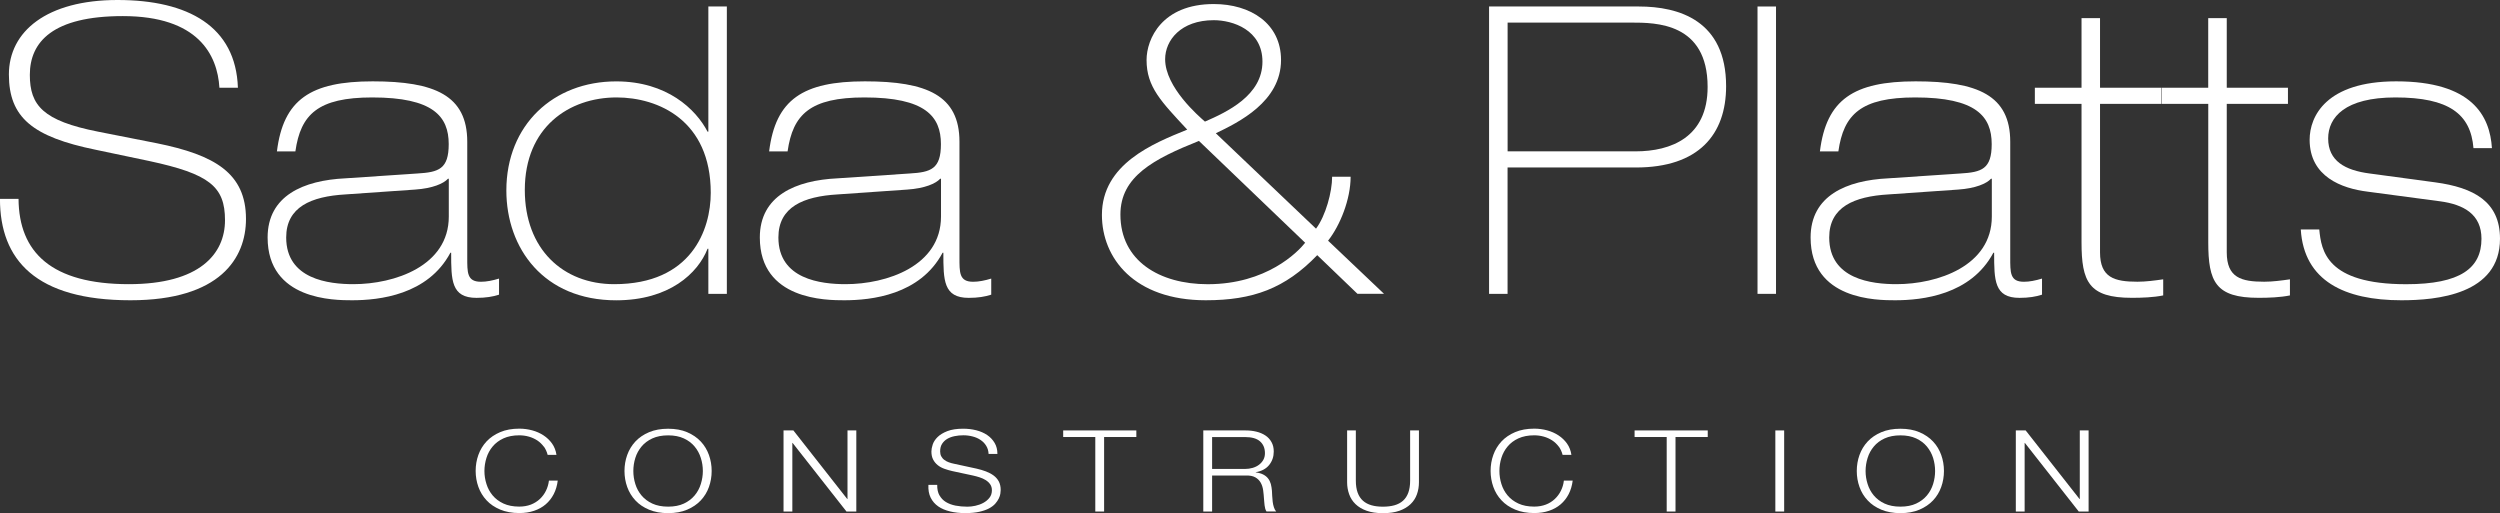 <?xml version="1.0" encoding="UTF-8"?> <svg xmlns="http://www.w3.org/2000/svg" id="Layer_2" data-name="Layer 2" viewBox="0 0 604.22 124.02"><rect x="0" y="0" width="604.22" height="124.02" fill="#333333" stroke="none"/><defs><style> .cls-1 { fill: none; isolation: isolate; } .cls-2 { fill: #fff; } </style></defs><g id="Layer_2-2" data-name="Layer 2"><g><g><path class="cls-2" d="m4.48,48.06c.09,12.94,7.97,20.62,26.65,20.62,17.11,0,23.25-7.3,23.25-15.46s-3.79-11.18-18.29-14.3l-12.94-2.72C7.89,33.08,2.15,28.41,2.15,18S11.29,0,28.41,0s28.59,6.42,29.09,21.2h-4.47c-.48-7.97-5.16-17.31-23.34-17.31C12.76,3.89,7.21,10.11,7.21,18.1c0,7.39,3.21,11.09,16.44,13.71l14.3,2.82c13.9,2.82,21.5,7.2,21.5,18.29,0,9.43-6.22,19.65-27.92,19.65-22.87,0-31.54-9.73-31.54-24.51h4.48Z"></path><path class="cls-2" d="m66.93,36.58c1.56-12.55,8.17-16.92,23.15-16.92s22.85,3.4,22.85,14.59v27.92c0,3.7-.09,5.93,3.31,5.93,1.37,0,2.82-.3,4.37-.77v3.89c-1.46.48-3.21.77-5.44.77-6.13,0-6.13-4.28-6.13-10.9h-.19c-5.44,10.21-17.22,11.48-23.74,11.48-4.28,0-20.43,0-20.43-15.17,0-10.11,8.66-13.81,18.78-14.3l17.41-1.17c5.16-.3,7.58-1.07,7.58-7.1,0-6.72-3.79-11.28-18.48-11.28-13.13,0-17.31,4.09-18.58,13.04h-4.47,0Zm41.53,6.62h-.19c-1.07,1.17-3.7,2.33-7.97,2.62l-16.83,1.17c-8.27.49-14.3,3.02-14.3,10.41,0,10.11,10.31,11.28,16.25,11.28,9.92,0,23.05-4.37,23.05-16.34v-9.15h0Z"></path><path class="cls-2" d="m171.2,60.12h-.19c-2.33,5.93-9.24,12.46-22.08,12.46-17.5,0-26.55-12.55-26.55-26.55,0-15.85,11.38-26.36,26.55-26.36,12.26,0,19.26,6.72,22.08,12.16h.19V1.57h4.47v69.45h-4.47v-10.9h0Zm.58-13.52c0-17.5-12.65-23.05-22.76-23.05-11.48,0-22.18,7.2-22.18,22.37,0,14.3,9.24,22.76,21.6,22.76,18.67,0,23.34-13.14,23.34-22.09"></path><path class="cls-2" d="m185.89,36.58c1.56-12.55,8.17-16.92,23.15-16.92s22.85,3.4,22.85,14.59v27.92c0,3.7-.09,5.93,3.31,5.93,1.37,0,2.82-.3,4.37-.77v3.89c-1.46.48-3.21.77-5.44.77-6.13,0-6.13-4.28-6.13-10.9h-.19c-5.44,10.21-17.22,11.48-23.74,11.48-4.28,0-20.43,0-20.43-15.17,0-10.11,8.66-13.81,18.78-14.3l17.41-1.17c5.16-.3,7.58-1.07,7.58-7.1,0-6.72-3.79-11.28-18.48-11.28-13.13,0-17.31,4.09-18.58,13.04h-4.47,0Zm41.53,6.62h-.19c-1.07,1.17-3.7,2.33-7.97,2.62l-16.83,1.17c-8.27.49-14.3,3.02-14.3,10.41,0,10.11,10.31,11.28,16.25,11.28,9.92,0,23.05-4.37,23.05-16.34v-9.15h0Z"></path><path class="cls-2" d="m318.07,55.26c2.33-3.12,3.89-8.86,3.89-12.55h4.47c0,5.44-2.53,11.76-5.45,15.46l13.52,12.84h-6.42l-9.72-9.34c-7.78,8.07-15.56,10.9-26.94,10.9-17.31,0-25.1-10.21-25.1-20.62,0-12.35,12.46-17.31,20.62-20.62-6.32-6.81-9.83-10.31-9.83-16.83,0-5.07,3.7-13.52,16.25-13.52,8.86,0,16.25,4.67,16.25,13.52,0,10.11-10.31,15.08-15.76,17.71l24.21,23.05h0Zm-28.31-21.2c-10.9,4.37-18.97,8.56-18.97,17.8,0,11.18,9.44,16.83,21.1,16.83,14.21,0,21.79-7.78,23.55-10.02l-25.68-24.62h0Zm1.46-4.67c5.35-2.33,13.9-6.32,13.9-14.49,0-7.69-7.2-10.02-11.76-10.02-7.97,0-11.76,4.86-11.76,9.43,0,6.81,8.17,13.81,9.62,15.08"></path><path class="cls-2" d="m359.89,1.57h36.19c9.72,0,21.1,3.4,21.1,19.26,0,11.67-6.62,19.65-21.79,19.65h-31.03v30.54h-4.47V1.57h0Zm4.47,35.01h30.94c8.56,0,17.41-3.4,17.41-15.56,0-15.56-12.55-15.56-18.48-15.56h-29.86v31.13h0Z"></path><rect class="cls-2" x="424.77" y="1.57" width="4.47" height="69.45"></rect><path class="cls-2" d="m439.85,36.58c1.56-12.55,8.17-16.92,23.15-16.92s22.85,3.4,22.85,14.59v27.92c0,3.7-.09,5.93,3.31,5.93,1.37,0,2.82-.3,4.37-.77v3.89c-1.46.48-3.21.77-5.44.77-6.13,0-6.13-4.28-6.13-10.9h-.19c-5.44,10.21-17.22,11.48-23.74,11.48-4.28,0-20.43,0-20.43-15.17,0-10.11,8.66-13.81,18.78-14.3l17.41-1.17c5.16-.3,7.58-1.07,7.58-7.1,0-6.72-3.79-11.28-18.48-11.28-13.13,0-17.31,4.09-18.58,13.04h-4.47,0Zm41.54,6.62h-.19c-1.07,1.17-3.7,2.33-7.97,2.62l-16.83,1.17c-8.27.49-14.3,3.02-14.3,10.41,0,10.11,10.31,11.28,16.25,11.28,9.92,0,23.05-4.37,23.05-16.34v-9.15h0Z"></path><path class="cls-2" d="m503.08,4.38h4.47v16.83h14.78v3.89h-14.78v35.89c0,6.13,3.51,7.1,9.05,7.1,2.04,0,4.18-.29,6.22-.58v3.89c-2.33.48-5.16.58-7.58.58-10.41,0-12.16-3.89-12.16-13.42V25.1h-11.28v-3.89h11.28V4.38h0Z"></path><path class="cls-2" d="m533.71,4.38h4.47v16.83h14.79v3.89h-14.79v35.89c0,6.13,3.51,7.1,9.05,7.1,2.04,0,4.18-.29,6.22-.58v3.89c-2.33.48-5.16.58-7.58.58-10.41,0-12.16-3.89-12.16-13.42V25.1h-11.29v-3.89h11.28V4.38h0Z"></path><path class="cls-2" d="m597.81,35.81c-.67-8.27-5.93-12.26-18.87-12.26-12.16,0-16.25,4.77-16.25,9.92,0,5.44,4.09,7.69,10.02,8.46l15.85,2.14c9.34,1.26,15.66,4.67,15.66,13.62,0,13.52-15.36,14.88-23.83,14.88-13.71,0-23.55-4.67-24.32-17.11h4.47c.49,5.06,1.65,13.23,21.01,13.23,13.13,0,18.19-3.89,18.19-10.99,0-5.83-4.18-8.27-10.02-9.05l-17.5-2.33c-6.22-.77-14.01-3.6-14.01-12.55,0-5.65,3.99-14.11,20.91-14.11,18.39,0,22.66,8.37,23.15,16.15h-4.47,0Z"></path></g><g class="cls-1"><g class="cls-1"><path class="cls-2" d="m131.42,107.95c-.43-.59-.95-1.09-1.56-1.5-.62-.4-1.29-.71-2.03-.92-.74-.21-1.52-.32-2.33-.32-1.48,0-2.75.25-3.82.74-1.06.49-1.94,1.15-2.61,1.96-.68.81-1.18,1.73-1.5,2.76-.32,1.03-.49,2.08-.49,3.16s.16,2.11.49,3.14c.32,1.03.82,1.96,1.5,2.77.68.81,1.55,1.47,2.61,1.96,1.06.49,2.34.74,3.82.74,1.04,0,1.98-.17,2.82-.49.83-.33,1.55-.78,2.16-1.35.6-.57,1.1-1.23,1.47-1.99s.62-1.58.72-2.46h2.13c-.15,1.21-.47,2.3-.97,3.27-.5.97-1.15,1.79-1.94,2.47-.79.68-1.73,1.2-2.8,1.56-1.07.37-2.27.55-3.58.55-1.75,0-3.29-.28-4.62-.84-1.33-.56-2.43-1.3-3.3-2.24s-1.53-2.01-1.97-3.24c-.44-1.23-.66-2.52-.66-3.87s.22-2.65.66-3.87c.44-1.23,1.1-2.31,1.97-3.25.88-.94,1.98-1.69,3.3-2.25,1.32-.56,2.86-.84,4.62-.84,1.06,0,2.1.14,3.11.41,1.01.27,1.93.68,2.75,1.22.82.54,1.51,1.2,2.07,1.99.55.79.9,1.69,1.05,2.72h-2.13c-.19-.75-.5-1.42-.92-2.02Z"></path><path class="cls-2" d="m151.59,109.96c.44-1.23,1.1-2.31,1.97-3.25.88-.94,1.98-1.69,3.3-2.25s2.86-.84,4.62-.84,3.29.28,4.6.84c1.31.56,2.41,1.31,3.29,2.25.88.94,1.53,2.03,1.97,3.25.44,1.23.66,2.52.66,3.87s-.22,2.64-.66,3.87c-.44,1.23-1.1,2.31-1.97,3.24s-1.97,1.68-3.29,2.24c-1.31.56-2.85.84-4.6.84s-3.29-.28-4.62-.84c-1.33-.56-2.43-1.3-3.3-2.24s-1.53-2.01-1.97-3.24c-.44-1.23-.66-2.52-.66-3.87s.22-2.65.66-3.87Zm1.96,7.02c.32,1.03.82,1.96,1.5,2.77s1.55,1.47,2.61,1.96c1.06.49,2.34.74,3.82.74s2.75-.25,3.8-.74c1.05-.49,1.92-1.15,2.6-1.96s1.18-1.74,1.5-2.77c.32-1.03.49-2.08.49-3.14s-.16-2.13-.49-3.16c-.32-1.02-.82-1.94-1.5-2.76s-1.54-1.47-2.6-1.96c-1.05-.49-2.32-.74-3.8-.74s-2.75.25-3.82.74c-1.06.49-1.94,1.15-2.61,1.96s-1.18,1.73-1.5,2.76c-.32,1.03-.48,2.08-.48,3.16s.16,2.11.48,3.14Z"></path><path class="cls-2" d="m191.75,104.03l13.02,16.58h.06v-16.58h2.13v19.6h-2.38l-13.02-16.58h-.06v16.58h-2.13v-19.6h2.38Z"></path><path class="cls-2" d="m227.06,119.71c.38.68.89,1.22,1.55,1.62.66.4,1.43.69,2.33.87.9.17,1.86.26,2.88.26.58,0,1.22-.07,1.91-.22.69-.15,1.33-.38,1.92-.7s1.09-.73,1.49-1.24c.4-.5.59-1.11.59-1.83,0-.55-.14-1.02-.42-1.43-.28-.4-.65-.74-1.1-1.02-.45-.27-.94-.5-1.49-.67-.54-.17-1.08-.32-1.6-.43l-4.98-1.07c-.65-.15-1.28-.33-1.89-.55-.62-.22-1.15-.51-1.61-.88s-.83-.81-1.11-1.35c-.28-.53-.42-1.18-.42-1.95,0-.48.1-1.03.31-1.67s.6-1.25,1.17-1.81c.57-.57,1.36-1.05,2.36-1.44s2.29-.59,3.85-.59c1.11,0,2.16.13,3.16.38,1,.26,1.88.64,2.63,1.15.75.51,1.35,1.15,1.8,1.91s.67,1.64.67,2.65h-2.13c-.04-.75-.23-1.4-.58-1.96-.34-.56-.79-1.03-1.35-1.4-.55-.38-1.19-.66-1.91-.85-.72-.19-1.48-.29-2.27-.29-.73,0-1.44.07-2.11.21-.68.14-1.27.36-1.78.66-.51.3-.92.7-1.24,1.19s-.47,1.11-.47,1.84c0,.46.09.86.27,1.19s.42.63.74.86c.31.24.67.43,1.08.58.41.15.84.27,1.3.36l5.45,1.18c.79.18,1.54.41,2.24.67.7.27,1.31.59,1.85.99.53.39.95.88,1.25,1.44.3.57.45,1.25.45,2.06,0,.22-.03.51-.08.88-.05.37-.18.75-.38,1.17-.2.41-.48.83-.85,1.25-.37.42-.87.8-1.5,1.14-.64.34-1.42.61-2.36.82-.94.21-2.07.32-3.38.32s-2.54-.13-3.66-.4c-1.13-.27-2.09-.67-2.88-1.22-.79-.55-1.4-1.25-1.83-2.11-.43-.86-.61-1.89-.55-3.1h2.13c-.02,1.01.16,1.85.53,2.53Z"></path><path class="cls-2" d="m274.64,104.03v1.59h-7.79v18.01h-2.13v-18.01h-7.76v-1.59h17.69Z"></path><path class="cls-2" d="m301.06,104.03c.92,0,1.79.1,2.61.3.82.2,1.54.51,2.16.92.62.41,1.11.94,1.47,1.59.37.65.55,1.41.55,2.29,0,1.25-.37,2.32-1.1,3.24-.73.92-1.81,1.5-3.25,1.76v.05c.73.09,1.33.26,1.81.51s.87.56,1.17.95c.3.38.52.83.66,1.33.13.5.22,1.05.27,1.63.02.33.04.73.06,1.21.02.48.06.96.12,1.44.06.49.16.94.3,1.37.14.43.32.76.55,1h-2.35c-.12-.18-.22-.41-.3-.67-.07-.26-.12-.54-.16-.82-.03-.28-.06-.56-.08-.84-.02-.27-.04-.51-.06-.71-.04-.7-.11-1.39-.2-2.07s-.29-1.3-.59-1.84c-.3-.54-.74-.98-1.31-1.3-.57-.33-1.36-.48-2.36-.44h-8.08v8.7h-2.13v-19.6h10.24Zm-.16,9.31c.65,0,1.26-.09,1.85-.26.58-.17,1.1-.42,1.53-.75.44-.33.79-.73,1.05-1.19.26-.47.39-1,.39-1.61,0-1.21-.4-2.16-1.19-2.86-.79-.7-2-1.04-3.63-1.04h-7.95v7.71h7.95Z"></path><path class="cls-2" d="m327.69,104.03v12.14c0,1.14.15,2.1.44,2.9.29.8.72,1.45,1.28,1.95.56.5,1.25.87,2.07,1.1.81.23,1.73.34,2.75.34s1.97-.11,2.79-.34c.81-.23,1.5-.59,2.07-1.1.56-.5.99-1.15,1.28-1.95.29-.8.44-1.76.44-2.9v-12.14h2.13v12.55c0,1.01-.16,1.96-.48,2.87-.32.91-.83,1.7-1.53,2.38-.7.68-1.6,1.21-2.69,1.61-1.1.39-2.43.59-3.99.59s-2.86-.2-3.96-.59-1.99-.93-2.69-1.61c-.7-.68-1.21-1.47-1.53-2.38s-.49-1.86-.49-2.87v-12.55h2.13Z"></path><path class="cls-2" d="m376.73,107.95c-.43-.59-.95-1.09-1.57-1.5-.62-.4-1.29-.71-2.03-.92-.74-.21-1.52-.32-2.33-.32-1.48,0-2.75.25-3.82.74s-1.94,1.15-2.61,1.96c-.68.81-1.18,1.73-1.5,2.76-.32,1.03-.48,2.08-.48,3.16s.16,2.11.48,3.14.82,1.96,1.5,2.77c.68.81,1.55,1.47,2.61,1.96s2.34.74,3.82.74c1.04,0,1.98-.17,2.82-.49s1.55-.78,2.16-1.35c.6-.57,1.1-1.23,1.47-1.99.38-.76.62-1.58.72-2.46h2.13c-.15,1.21-.47,2.3-.97,3.27-.5.97-1.15,1.79-1.94,2.47-.79.68-1.73,1.2-2.8,1.56-1.08.37-2.27.55-3.58.55-1.75,0-3.29-.28-4.62-.84-1.33-.56-2.43-1.3-3.3-2.24-.88-.93-1.53-2.01-1.97-3.24s-.66-2.52-.66-3.87.22-2.65.66-3.87c.44-1.23,1.1-2.31,1.97-3.25.88-.94,1.98-1.69,3.3-2.25s2.86-.84,4.62-.84c1.06,0,2.1.14,3.11.41,1.01.27,1.93.68,2.75,1.22.82.54,1.51,1.2,2.07,1.99.55.79.9,1.69,1.05,2.72h-2.13c-.19-.75-.5-1.42-.92-2.02Z"></path><path class="cls-2" d="m412.74,104.03v1.59h-7.79v18.01h-2.13v-18.01h-7.76v-1.59h17.68Z"></path><path class="cls-2" d="m431.21,104.03v19.6h-2.13v-19.6h2.13Z"></path><path class="cls-2" d="m449.42,109.96c.44-1.23,1.1-2.31,1.97-3.25.88-.94,1.98-1.69,3.3-2.25,1.32-.56,2.86-.84,4.62-.84s3.29.28,4.6.84,2.41,1.31,3.29,2.25c.88.94,1.53,2.03,1.97,3.25.44,1.23.66,2.52.66,3.87s-.22,2.64-.66,3.87-1.1,2.31-1.97,3.24c-.88.93-1.97,1.68-3.29,2.24-1.31.56-2.85.84-4.6.84s-3.29-.28-4.62-.84c-1.33-.56-2.43-1.3-3.3-2.24-.88-.93-1.53-2.01-1.97-3.24s-.66-2.52-.66-3.87.22-2.65.66-3.87Zm1.96,7.02c.32,1.03.82,1.96,1.5,2.77.68.81,1.55,1.47,2.61,1.96s2.34.74,3.82.74,2.75-.25,3.8-.74,1.92-1.15,2.6-1.96c.68-.81,1.18-1.74,1.5-2.77.32-1.03.48-2.08.48-3.14s-.16-2.13-.48-3.16c-.32-1.02-.83-1.94-1.5-2.76-.68-.81-1.54-1.47-2.6-1.96s-2.32-.74-3.8-.74-2.75.25-3.82.74-1.94,1.15-2.61,1.96c-.68.81-1.18,1.73-1.5,2.76-.32,1.03-.49,2.08-.49,3.16s.16,2.11.49,3.14Z"></path><path class="cls-2" d="m489.58,104.03l13.02,16.58h.06v-16.58h2.13v19.6h-2.38l-13.02-16.58h-.06v16.58h-2.13v-19.6h2.38Z"></path></g></g></g></g></svg> 
